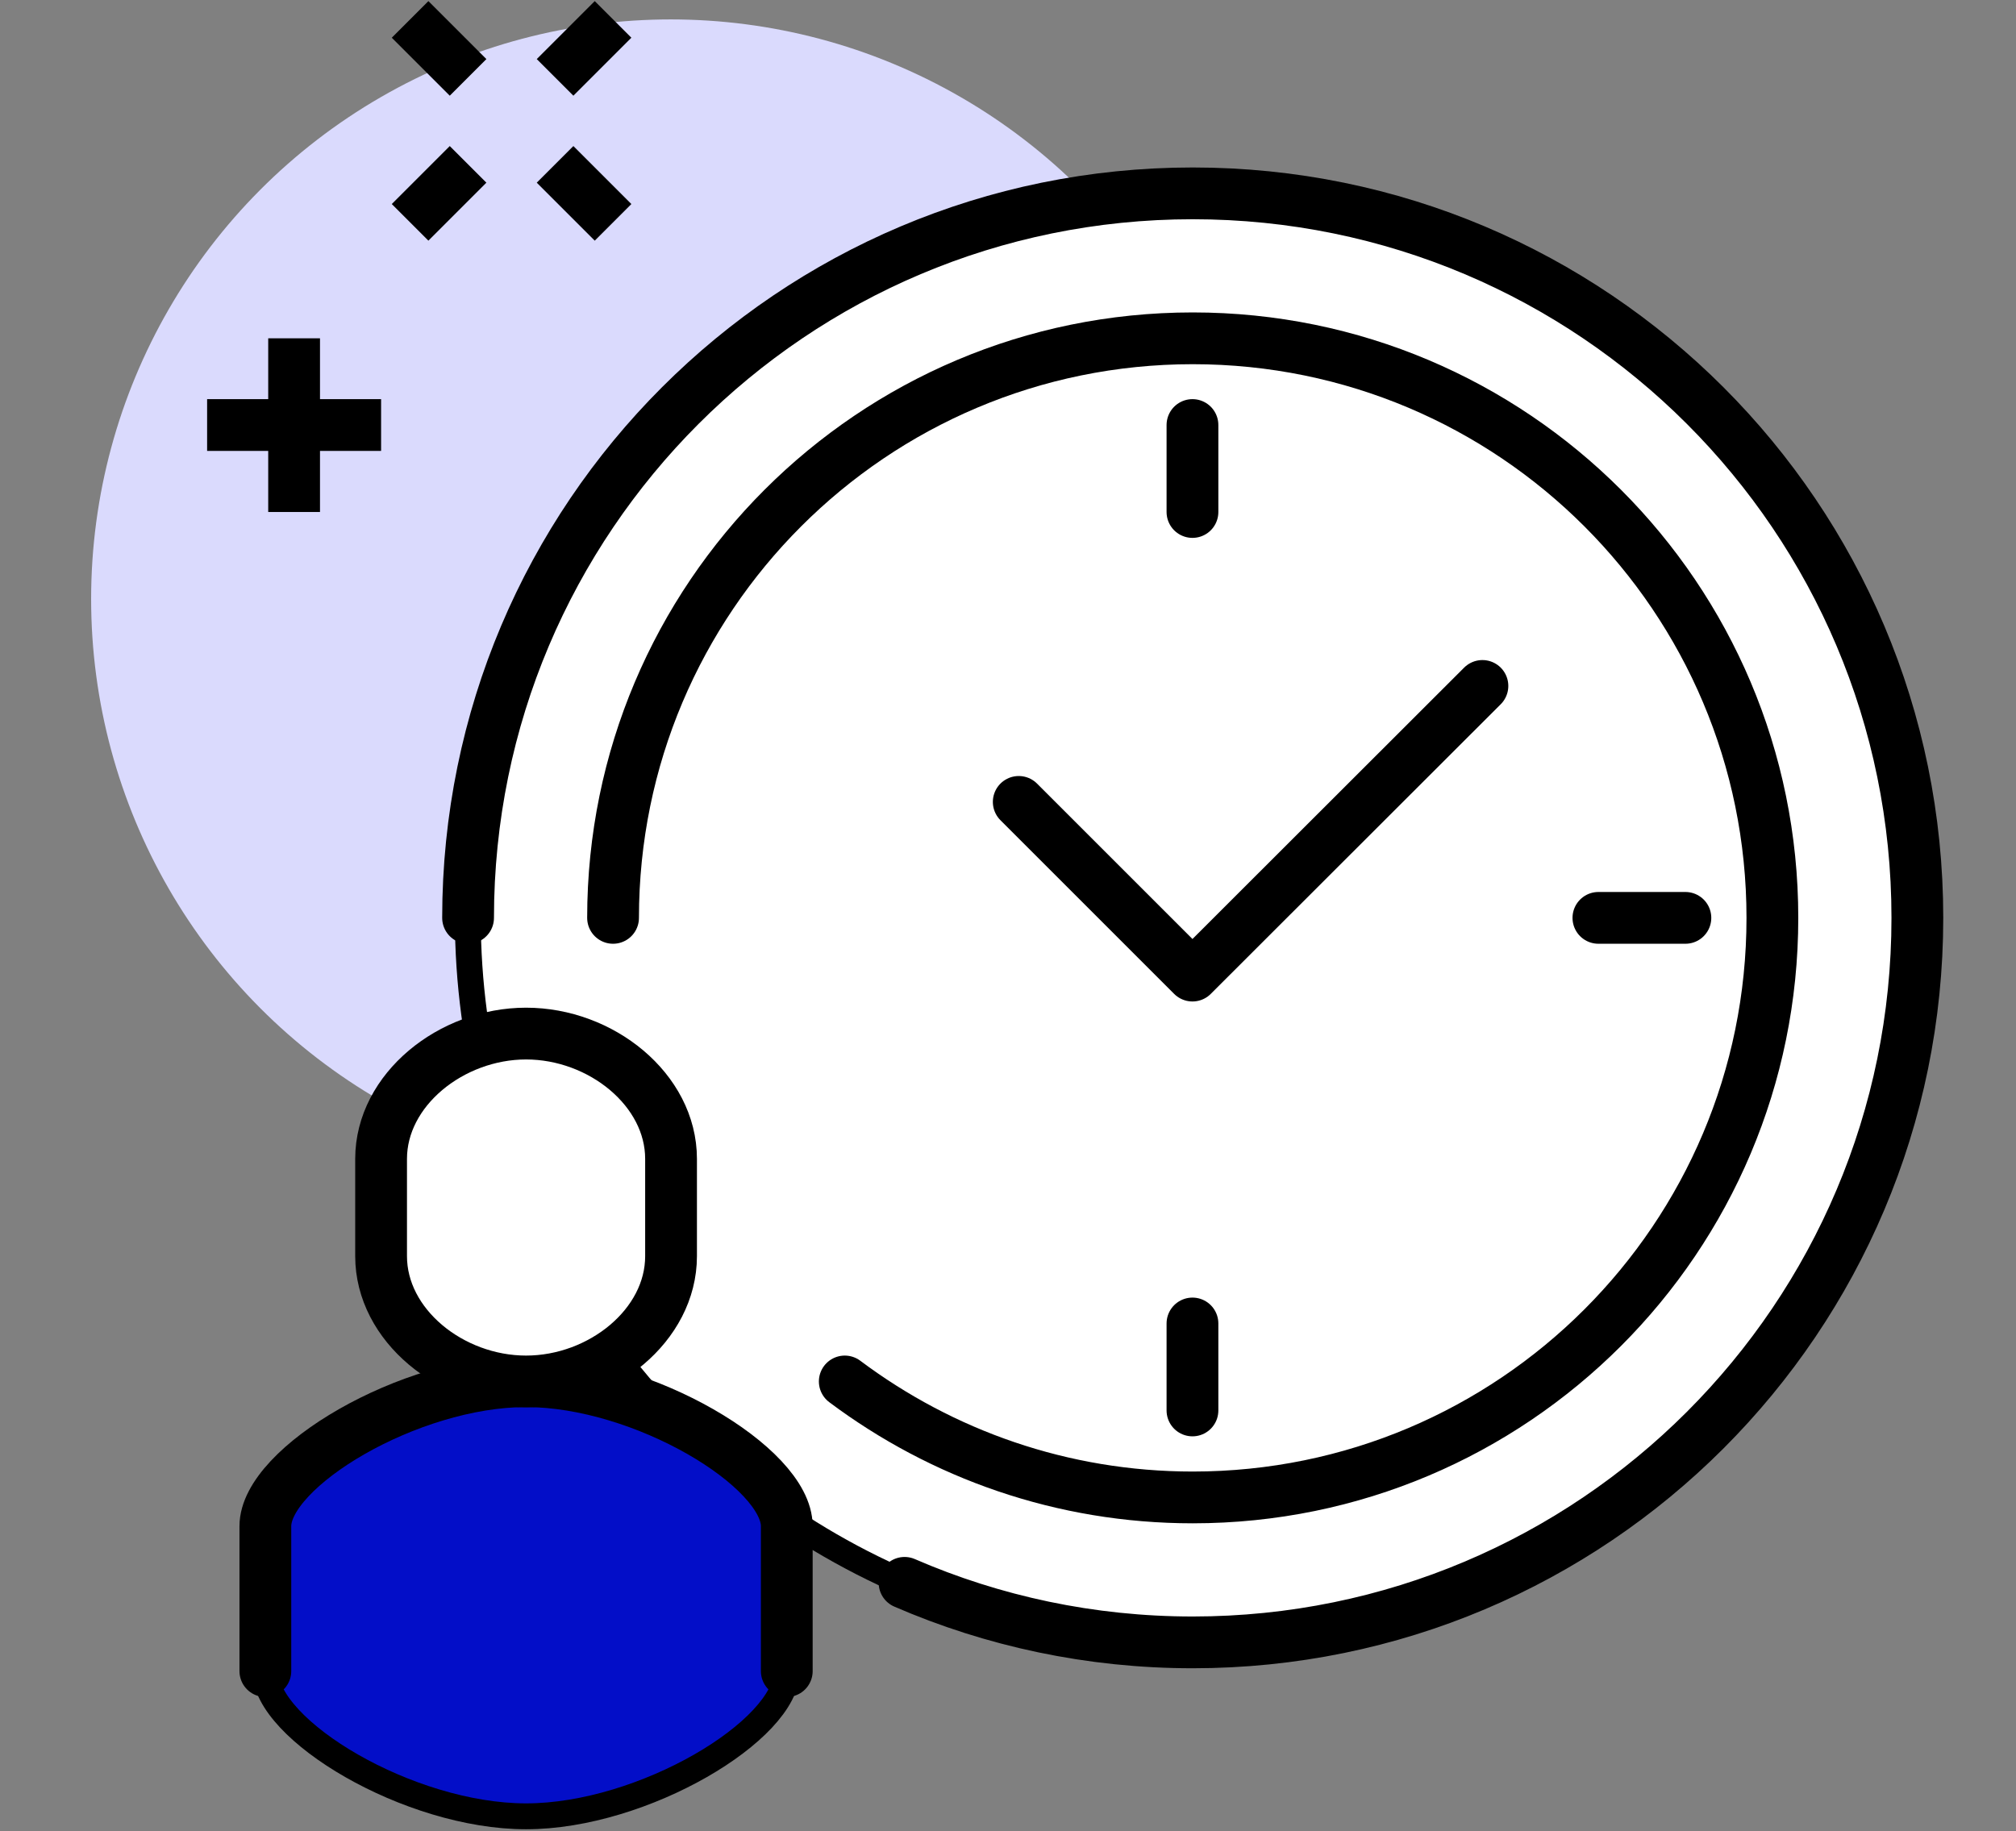 <svg xmlns="http://www.w3.org/2000/svg" id="Layer_15" data-name="Layer 15" viewBox="0 0 77.87 70.75"><rect x="0" y="0" width="77.87" height="70.75" fill="#808080" stroke="none"/><defs><style>      .cls-1, .cls-2, .cls-3, .cls-4, .cls-5, .cls-6 {        stroke: #000;      }      .cls-1, .cls-2, .cls-5, .cls-6 {        stroke-width: 2px;      }      .cls-1, .cls-3, .cls-4, .cls-5, .cls-6 {        stroke-miterlimit: 10;      }      .cls-1, .cls-4 {        fill: #fff;      }      .cls-2 {        stroke-linejoin: round;      }      .cls-2, .cls-5 {        stroke-linecap: round;      }      .cls-2, .cls-5, .cls-6 {        fill: none;      }      .cls-3 {        fill: #030ec8;      }      .cls-7 {        fill: #dadafd;        stroke-width: 0px;      }    </style></defs><circle class="cls-7" cx="25.91" cy="23.14" r="22.39"></circle><circle class="cls-4" cx="46.06" cy="35.46" r="27.99"></circle><path class="cls-3" d="m20.32,53.37c-4.53,0-10.07,3.33-10.07,5.6v5.6c0,2.27,5.54,5.6,10.07,5.6,4.53,0,10.07-3.33,10.07-5.6v-5.6c0-2.27-5.54-5.6-10.07-5.6Z"></path><polyline class="cls-2" points="57.26 26.5 46.06 37.69 39.35 30.98"></polyline><line class="cls-2" x1="46.06" y1="16.42" x2="46.06" y2="19.78"></line><line class="cls-2" x1="65.1" y1="35.46" x2="61.74" y2="35.46"></line><line class="cls-2" x1="46.06" y1="54.49" x2="46.06" y2="51.13"></line><path class="cls-5" d="m30.39,64.56v-5.6c0-2.27-5.54-5.6-10.07-5.6-4.53,0-10.07,3.33-10.07,5.6v5.6"></path><path class="cls-1" d="m20.32,39.93c-2.89,0-5.6,2.17-5.6,4.84v3.76c0,2.67,2.7,4.84,5.6,4.84s5.6-2.17,5.6-4.84v-3.76c0-2.67-2.7-4.84-5.6-4.84Z"></path><path class="cls-2" d="m18.08,35.46c0-15.46,12.53-27.99,27.99-27.99s27.99,12.53,27.99,27.99-12.53,27.99-27.99,27.99c-3.95,0-7.72-.82-11.13-2.3"></path><path class="cls-2" d="m23.68,35.46c0-12.36,10.02-22.39,22.39-22.39s22.39,10.02,22.39,22.39-10.02,22.39-22.39,22.39c-5.04,0-9.69-1.67-13.44-4.48"></path><g><line class="cls-6" x1="18.08" y1="6.35" x2="15.84" y2="8.59"></line><line class="cls-6" x1="23.68" y1=".75" x2="21.44" y2="2.99"></line><line class="cls-6" x1="21.44" y1="6.35" x2="23.68" y2="8.59"></line><line class="cls-6" x1="15.84" y1=".75" x2="18.08" y2="2.99"></line></g><g><line class="cls-6" x1="11.36" y1="13.07" x2="11.36" y2="19.78"></line><line class="cls-6" x1="8" y1="16.42" x2="14.72" y2="16.42"></line></g></svg>